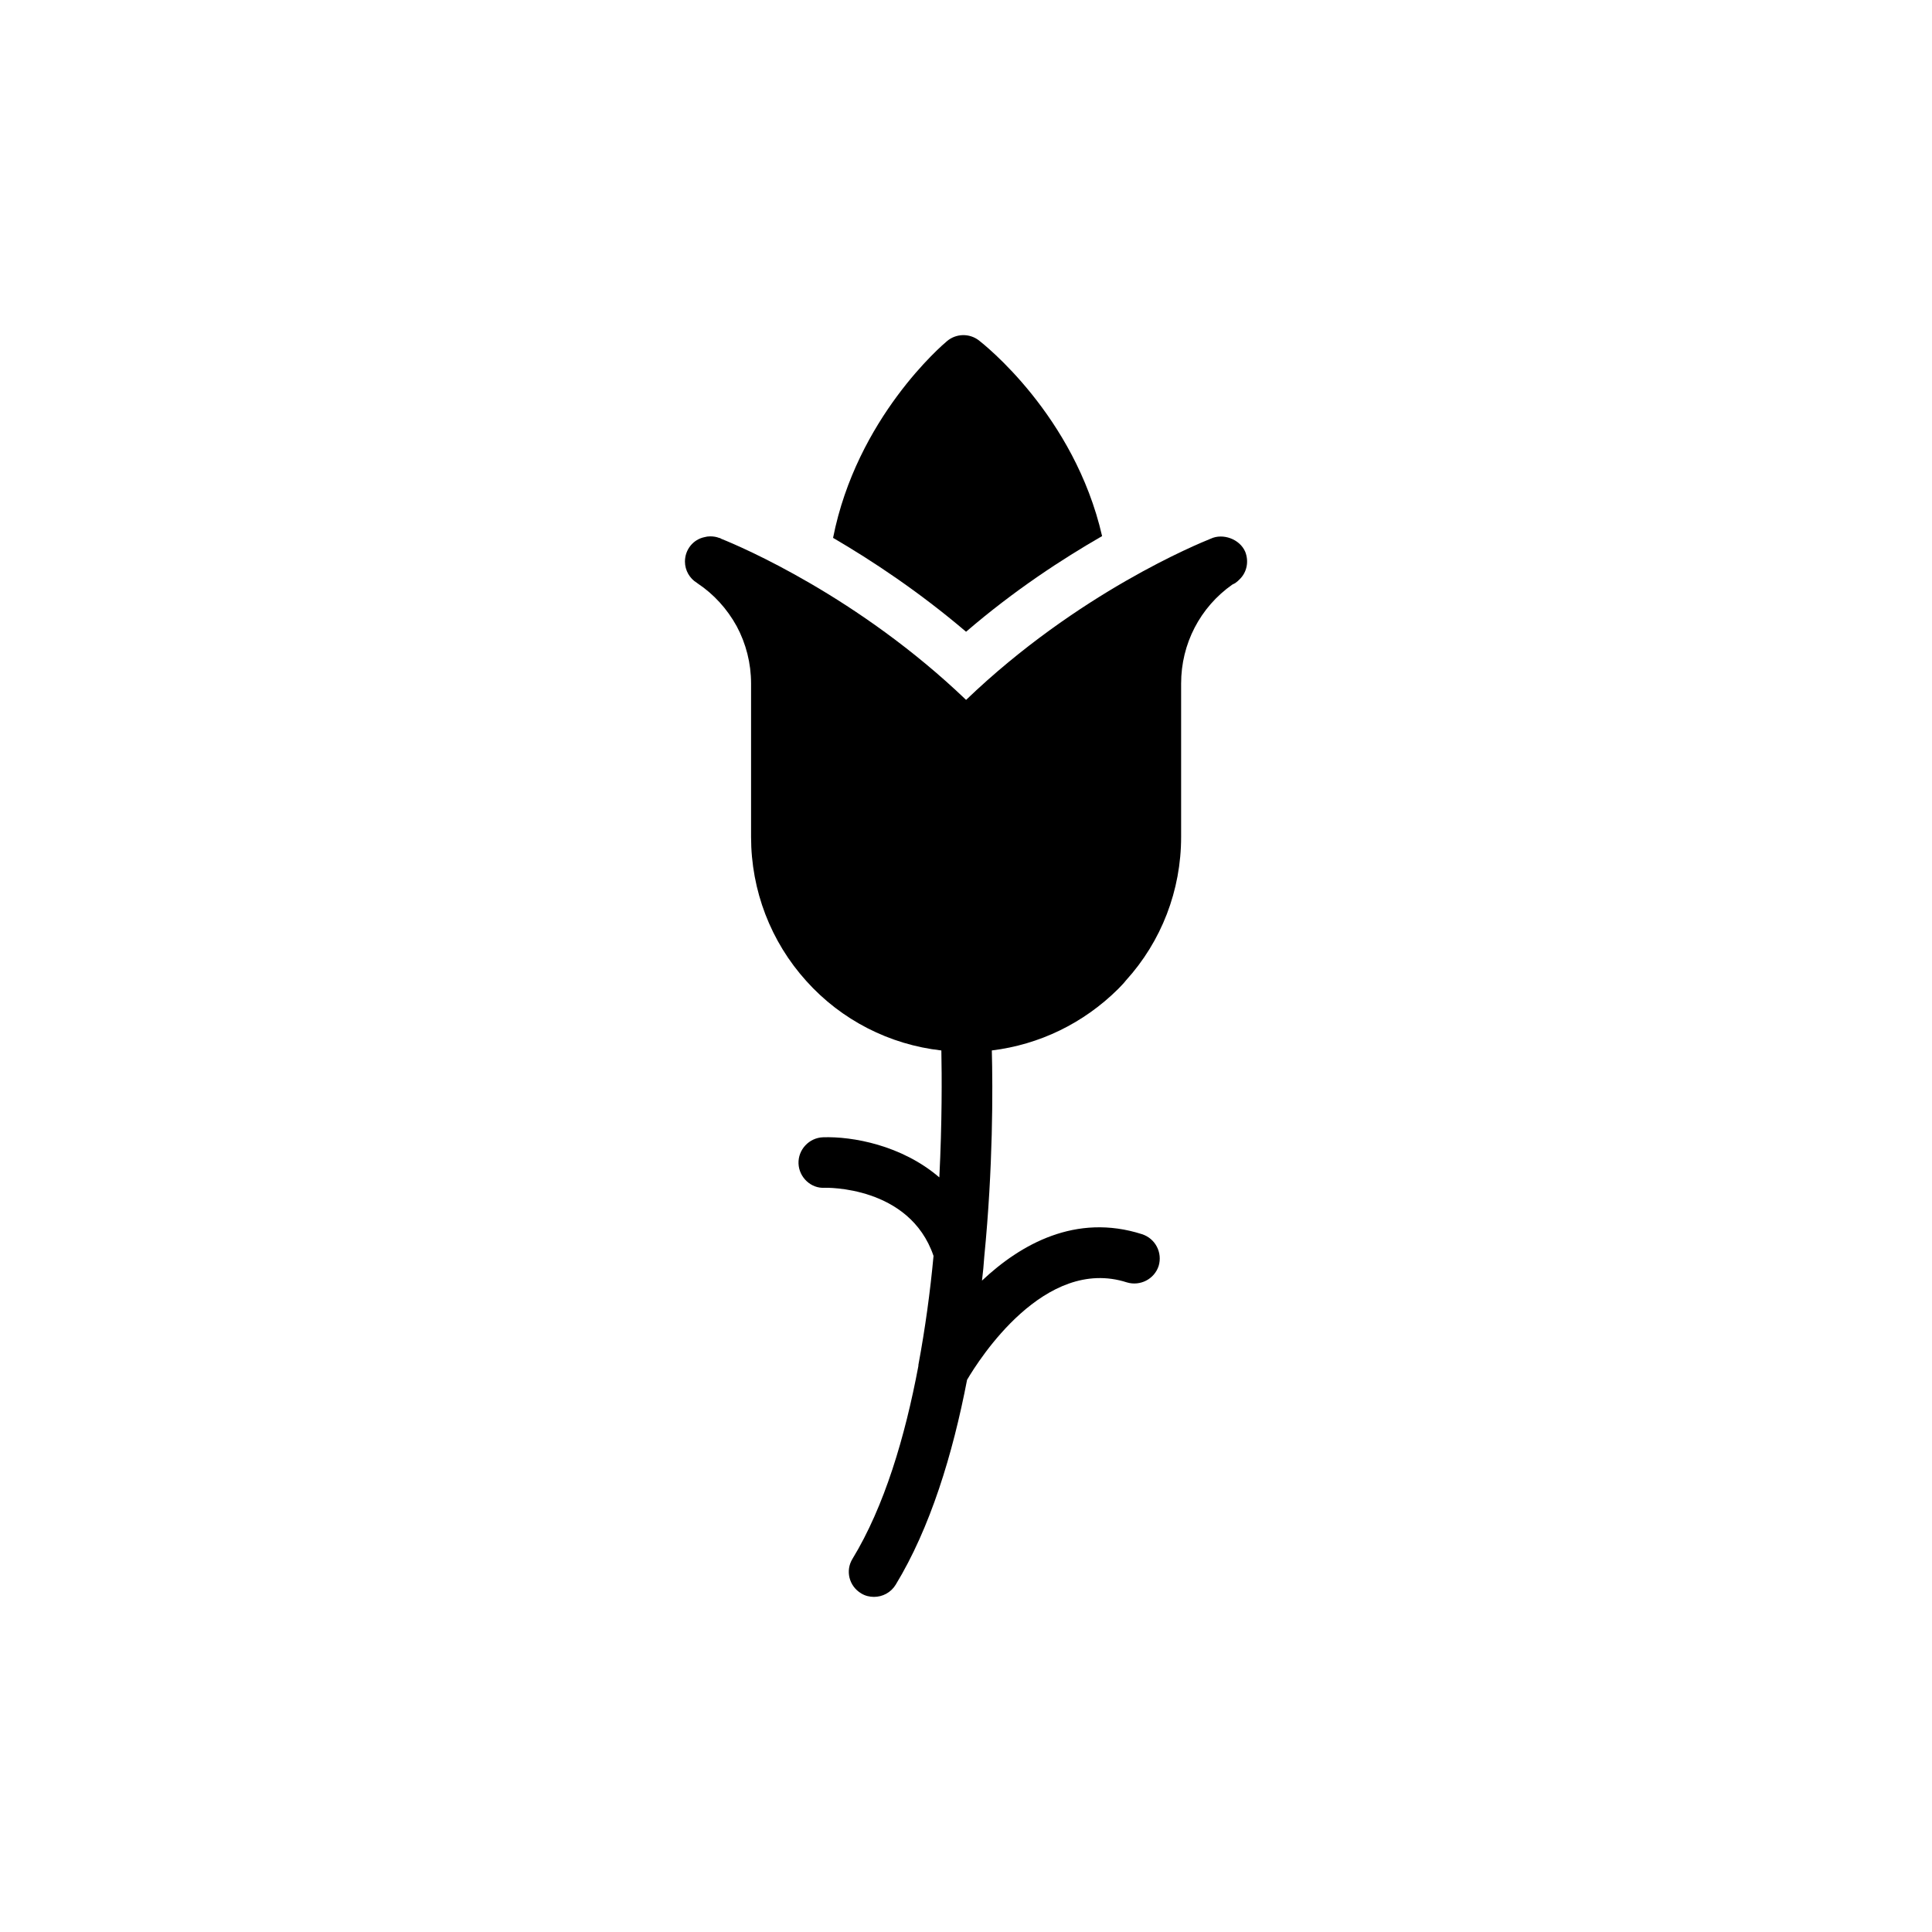 <?xml version="1.0" encoding="UTF-8"?>
<!-- Uploaded to: ICON Repo, www.svgrepo.com, Generator: ICON Repo Mixer Tools -->
<svg fill="#000000" width="800px" height="800px" version="1.1" viewBox="144 144 512 512" xmlns="http://www.w3.org/2000/svg">
 <g>
  <path d="m364.77 286.54c10.301 6.019 22.672 14.18 35.246 24.879 12.84-11.035 25.48-19.262 36.051-25.348-7.356-32.102-31.5-50.965-32.703-51.902-2.477-1.871-5.953-1.805-8.359 0.199-1.145 0.941-23.949 20.336-30.234 52.172z"/>
  <path d="m400.29 509.66c3.144-5.352 20.531-32.84 42.336-25.816 3.543 1.07 7.289-0.871 8.426-4.348 1.07-3.543-0.871-7.289-4.414-8.426-17.523-5.617-32.172 2.676-42.402 12.309 0.266-2.141 0.469-4.215 0.602-6.289 2.34-23.676 2.273-44.477 2.008-54.711 12.574-1.539 24.277-7.156 33.508-16.32 0.668-0.734 1.406-1.402 2.008-2.207 9.43-10.367 14.648-23.875 14.648-38.055v-40.664c0-10.5 5.016-20.199 13.578-26.219 0.199-0.133 0.469-0.199 0.668-0.336 0.066-0.066 0.133-0.066 0.199-0.133 0.402-0.266 0.734-0.602 1.07-0.938 1.941-1.871 2.477-4.75 1.473-7.289-1.473-3.41-5.953-4.949-9.098-3.477-3.144 1.27-35.246 14.312-64.875 42.738-28.559-27.355-59.66-40.598-64.676-42.605-0.066-0.066-0.133-0.066-0.199-0.066-0.066-0.066-0.133-0.133-0.199-0.133-0.133-0.066-0.266-0.133-0.402-0.133-0.668-0.266-1.473-0.402-2.34-0.402-0.535 0-1.004 0.066-1.473 0.199-3.008 0.602-5.215 3.277-5.215 6.488 0 2.34 1.27 4.481 3.144 5.617 0.066 0.066 0.199 0.133 0.266 0.199 4.215 2.809 7.758 6.688 10.301 11.305 2.477 4.613 3.812 9.832 3.812 15.184v40.664c0 14.18 5.215 27.758 14.648 38.191 9.297 10.367 22.07 16.855 35.781 18.395 0.133 6.82 0.199 18.996-0.535 33.641-9.965-8.559-23.074-10.902-30.832-10.633-3.68 0.133-6.621 3.277-6.488 6.957 0.133 3.68 3.344 6.688 6.957 6.422 0.199 0 22.473-0.602 28.824 18.059-0.871 9.43-2.207 19.195-4.012 28.891v0.27c-3.547 18.859-9.027 37.254-17.457 51.098-1.941 3.144-0.938 7.223 2.273 9.164 1.07 0.668 2.273 0.938 3.41 0.938 2.273 0 4.481-1.137 5.75-3.211 9.16-15.055 15.113-34.52 18.926-54.316z"/>
 </g>
</svg>